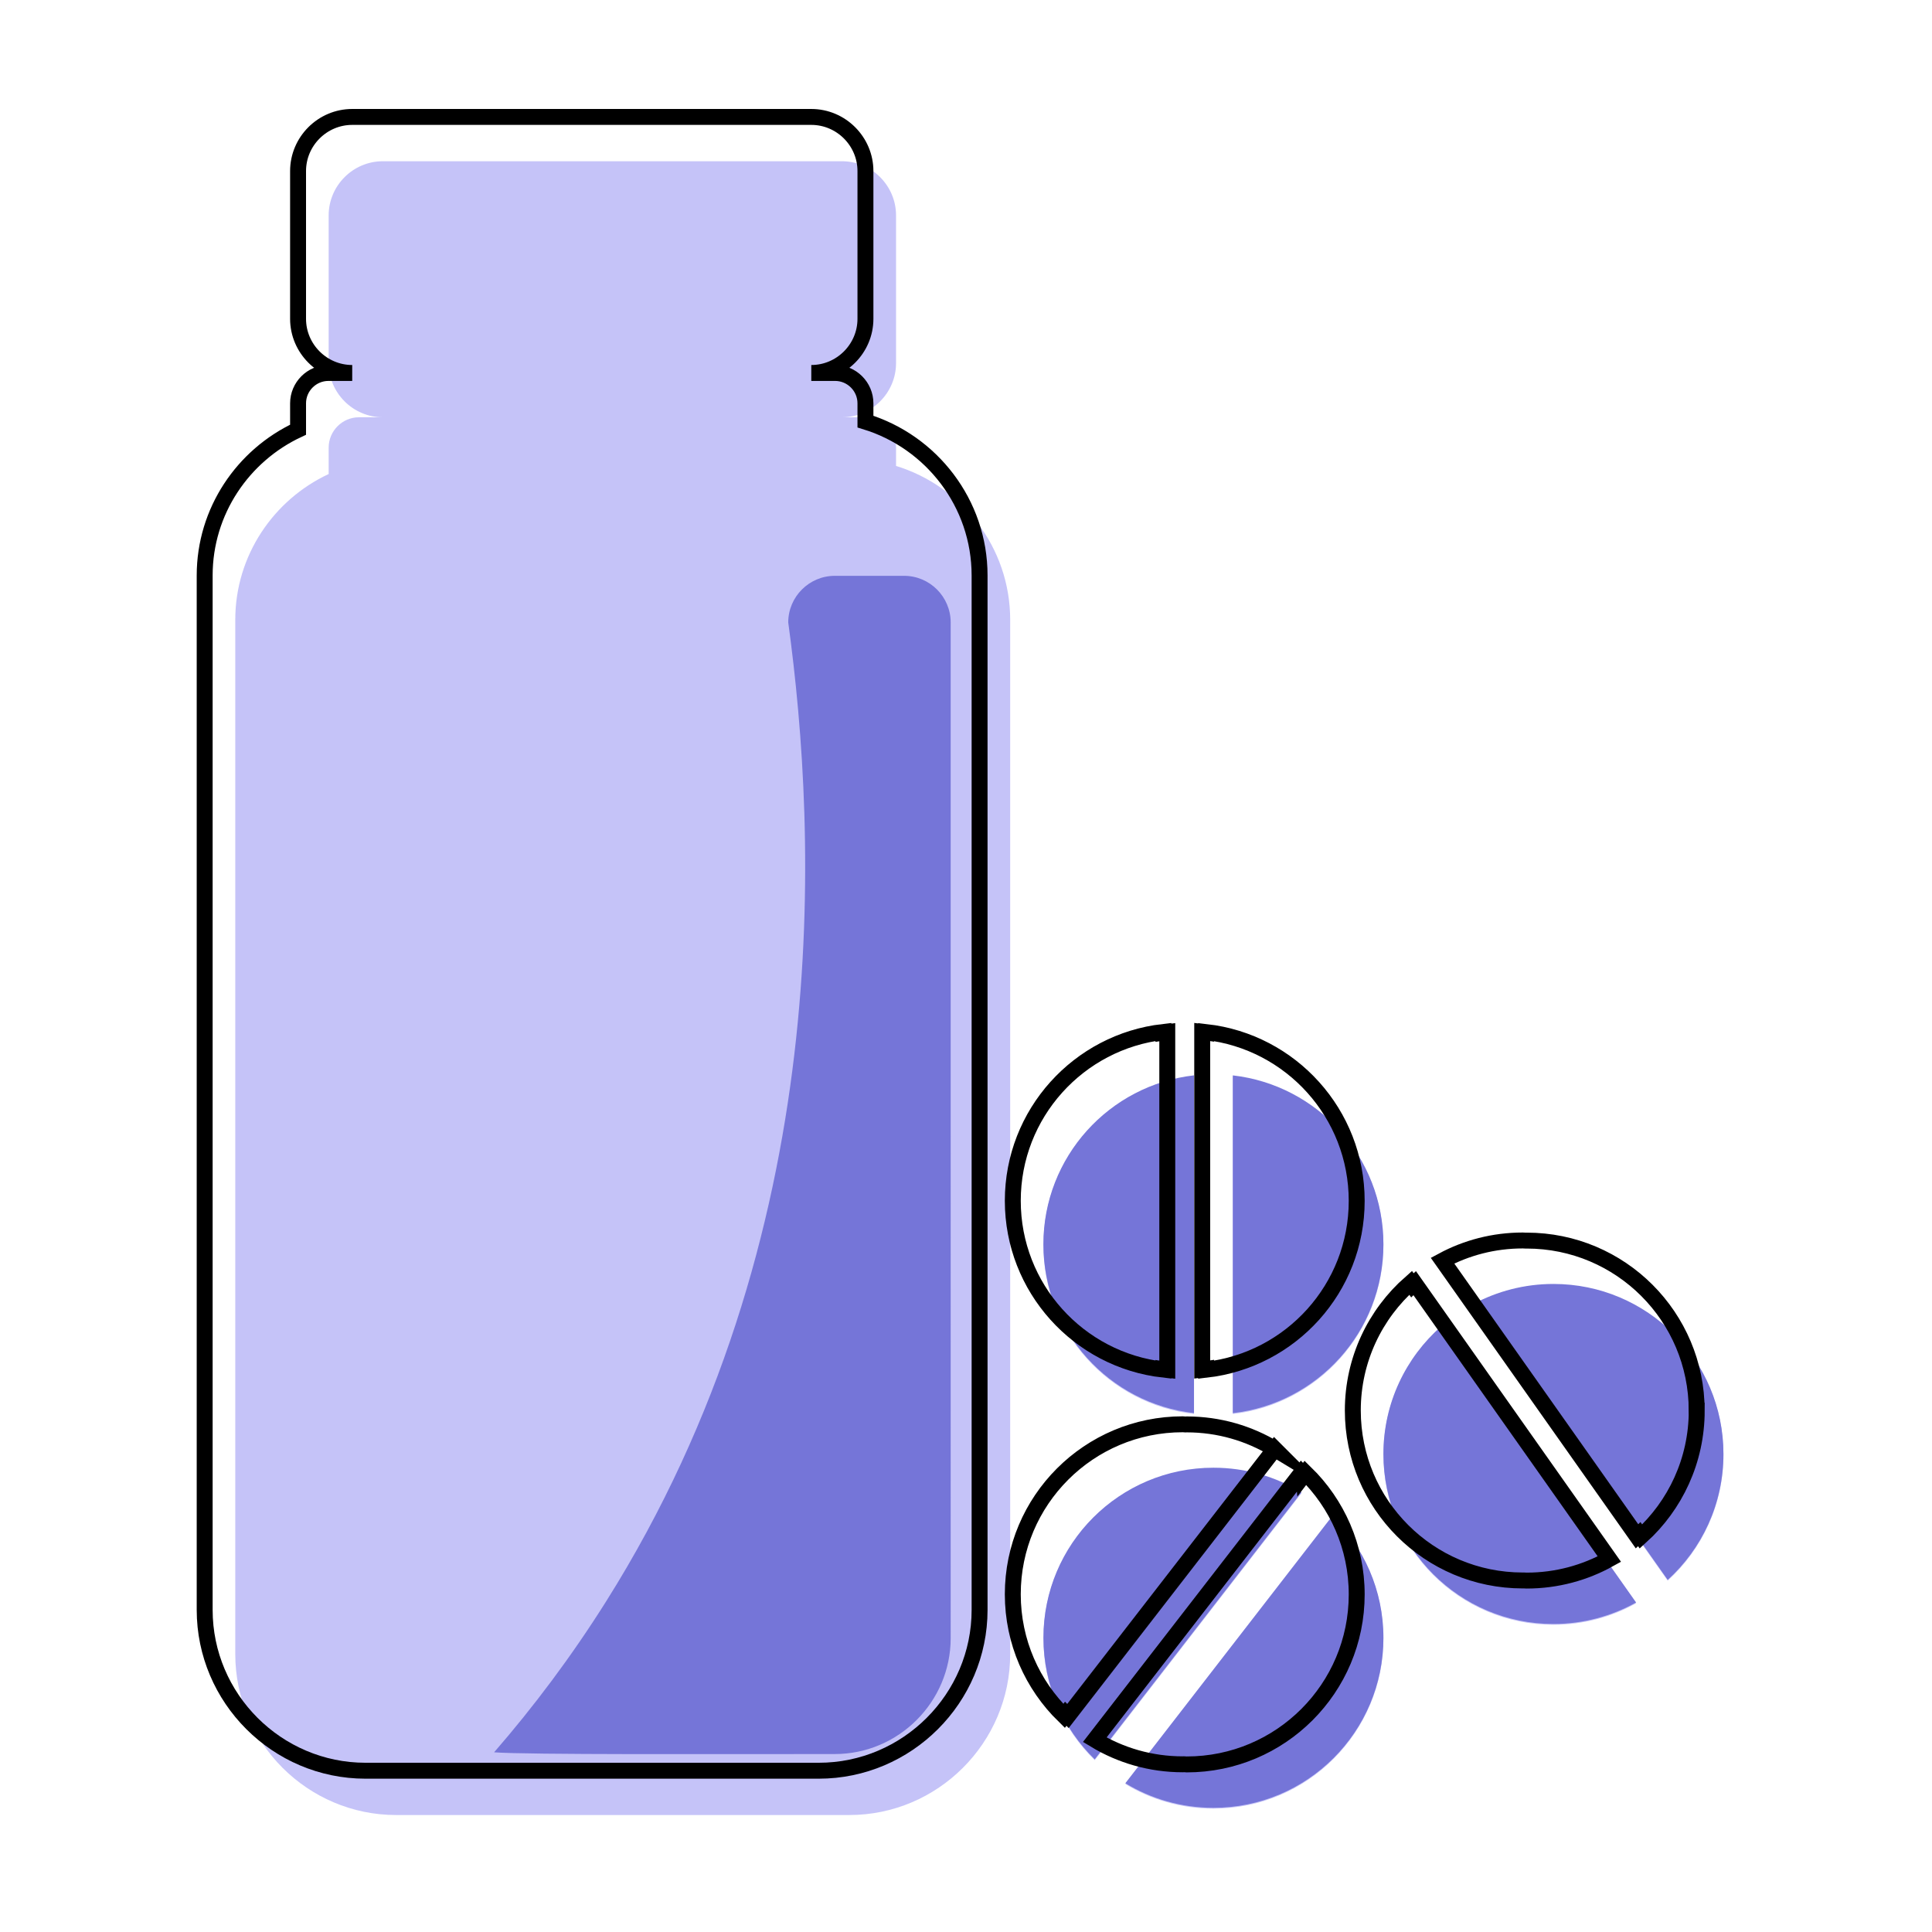 <?xml version="1.0" encoding="UTF-8"?> <svg xmlns="http://www.w3.org/2000/svg" id="Layer_1" data-name="Layer 1" viewBox="0 0 512 512"><defs><style> .cls-1 { fill: #7575d8; } .cls-2 { fill: #8b88f1; } .cls-3 { fill: none; stroke: #000; stroke-miterlimit: 10; stroke-width: 4.22px; } .cls-4 { opacity: .5; } </style></defs><g><g class="cls-4"><path class="cls-2" d="M237.46,123.47v-4.85c0-4.42-3.62-8.04-8.04-8.04h-6.31c7.89,0,14.35-6.46,14.35-14.35v-39.15c0-7.89-6.46-14.35-14.35-14.35h-121.66c-7.89,0-14.35,6.46-14.35,14.35v39.15c0,7.89,6.46,14.35,14.35,14.35h-6.31c-4.42,0-8.04,3.62-8.04,8.04v7c-14.57,6.8-24.75,21.56-24.75,38.63v274.12c0,23.45,19.18,42.63,42.63,42.63h120.1c23.45,0,42.63-19.18,42.63-42.63V164.25c0-19.15-12.8-35.44-30.25-40.77Z"></path><g><g><path class="cls-2" d="M326.71,374.72c22.46-2.56,39.91-21.61,39.91-44.75s-17.45-42.2-39.91-44.75v89.51Z"></path><path class="cls-2" d="M316.42,374.72v-89.51c-22.46,2.56-39.91,21.61-39.91,44.75s17.45,42.2,39.91,44.75Z"></path></g><g><path class="cls-2" d="M353.04,402.01l-54.81,70.78c6.81,4.13,14.79,6.51,23.34,6.51,24.88,0,45.05-20.17,45.05-45.05,0-12.64-5.21-24.05-13.59-32.23Z"></path><path class="cls-2" d="M290.1,466.47l54.81-70.78c-6.81-4.13-14.79-6.51-23.34-6.51-24.88,0-45.05,20.17-45.05,45.05,0,12.64,5.21,24.05,13.59,32.23Z"></path></g><g><path class="cls-2" d="M381.94,351.7c-9.39,8.26-15.32,20.35-15.32,33.83,0,24.88,20.17,45.05,45.05,45.05,7.95,0,15.42-2.07,21.91-5.69l-51.64-73.2Z"></path><path class="cls-2" d="M441.95,418.9c9.08-8.24,14.78-20.14,14.78-33.37,0-24.88-20.17-45.05-45.05-45.05-7.7,0-14.94,1.94-21.28,5.34l51.56,73.08Z"></path></g></g></g><g><g><path class="cls-1" d="M326.71,374.49c22.46-2.56,39.91-21.61,39.91-44.75s-17.45-42.2-39.91-44.75v89.51Z"></path><path class="cls-1" d="M316.42,374.49v-89.51c-22.46,2.56-39.91,21.61-39.91,44.75s17.45,42.2,39.91,44.75Z"></path></g><g><path class="cls-1" d="M353.04,401.79l-54.81,70.78c6.81,4.13,14.79,6.51,23.34,6.51,24.88,0,45.05-20.17,45.05-45.05,0-12.64-5.21-24.05-13.59-32.23Z"></path><path class="cls-1" d="M290.1,466.25l54.81-70.78c-6.81-4.13-14.79-6.51-23.34-6.51-24.88,0-45.05,20.17-45.05,45.05,0,12.64,5.21,24.05,13.59,32.23Z"></path></g><g><path class="cls-1" d="M381.94,351.48c-9.39,8.26-15.32,20.35-15.32,33.83,0,24.88,20.17,45.05,45.05,45.05,7.95,0,15.42-2.07,21.91-5.69l-51.64-73.2Z"></path><path class="cls-1" d="M441.95,418.68c9.08-8.24,14.78-20.14,14.78-33.37,0-24.88-20.17-45.05-45.05-45.05-7.7,0-14.94,1.94-21.28,5.34l51.56,73.08Z"></path></g></g><path class="cls-1" d="M221.23,464.84c16.89,0,30.71-13.82,30.71-30.71V164.94c0-6.79-5.55-12.34-12.34-12.34h-18.37c-6.79,0-12.34,5.55-12.34,12.34,7.68,56.28,12.7,162.53-48.22,259.38-9.33,14.83-19.38,28.14-29.73,40.06,8.68.66,58.34.46,90.29.46Z"></path></g><g><path class="cls-3" d="M229.35,111.73v-4.85c0-4.42-3.62-8.04-8.04-8.04h-6.31c7.89,0,14.35-6.46,14.35-14.35v-39.15c0-7.89-6.46-14.35-14.35-14.35h-121.66c-7.89,0-14.35,6.46-14.35,14.35v39.15c0,7.89,6.46,14.35,14.35,14.35h-6.31c-4.42,0-8.04,3.62-8.04,8.04v7c-14.57,6.8-24.75,21.56-24.75,38.63v274.12c0,23.45,19.18,42.63,42.63,42.63h120.1c23.45,0,42.63-19.18,42.63-42.63V152.5c0-19.15-12.8-35.44-30.25-40.77Z"></path><path class="cls-3" d="M308.31,362.97v-.13c.35.05.68.13,1.03.17v-89.51c-.35.04-.68.12-1.03.17v-.2c-22.46,2.56-39.91,21.61-39.91,44.75s17.45,42.2,39.91,44.75Z"></path><path class="cls-3" d="M319.63,363c22.46-2.56,39.91-21.61,39.91-44.75s-17.45-42.2-39.91-44.75v.13c-.35-.05-.68-.13-1.03-.17v89.51c.35-.04.68-.12,1.03-.17v.2Z"></path><path class="cls-3" d="M345.5,390.89c-.2-.2-.37-.42-.57-.62l-54.81,70.78c6.81,4.13,14.79,6.51,23.34,6.51.11,0,.21-.01.32-.02.24,0,.47.05.71.05,24.88,0,45.05-20.17,45.05-45.05,0-12.63-5.21-24.05-13.59-32.23l-.45.59Z"></path><path class="cls-3" d="M337.82,383.99c-6.81-4.13-14.79-6.51-23.34-6.51-.11,0-.21.02-.32.02-.24,0-.47-.05-.71-.05-24.88,0-45.05,20.17-45.05,45.05,0,12.63,5.21,24.05,13.59,32.23l.45-.58c.2.2.37.42.57.62l54.81-70.78Z"></path><path class="cls-3" d="M374.26,340.57l-.43-.61c-9.39,8.26-15.32,20.35-15.32,33.83,0,24.88,20.17,45.05,45.05,45.05.06,0,.11-.01.16-.01.29,0,.57.04.87.04,7.95,0,15.42-2.07,21.91-5.69l-51.64-73.2c-.21.18-.39.39-.59.58Z"></path><path class="cls-3" d="M449.64,373.82c0-24.88-20.17-45.05-45.05-45.05-.06,0-.11.01-.17.01-.29,0-.57-.04-.86-.04-7.7,0-14.94,1.93-21.28,5.34l51.56,73.08c.21-.19.39-.4.59-.59l.44.62c9.08-8.24,14.78-20.14,14.78-33.37Z"></path></g></svg> 